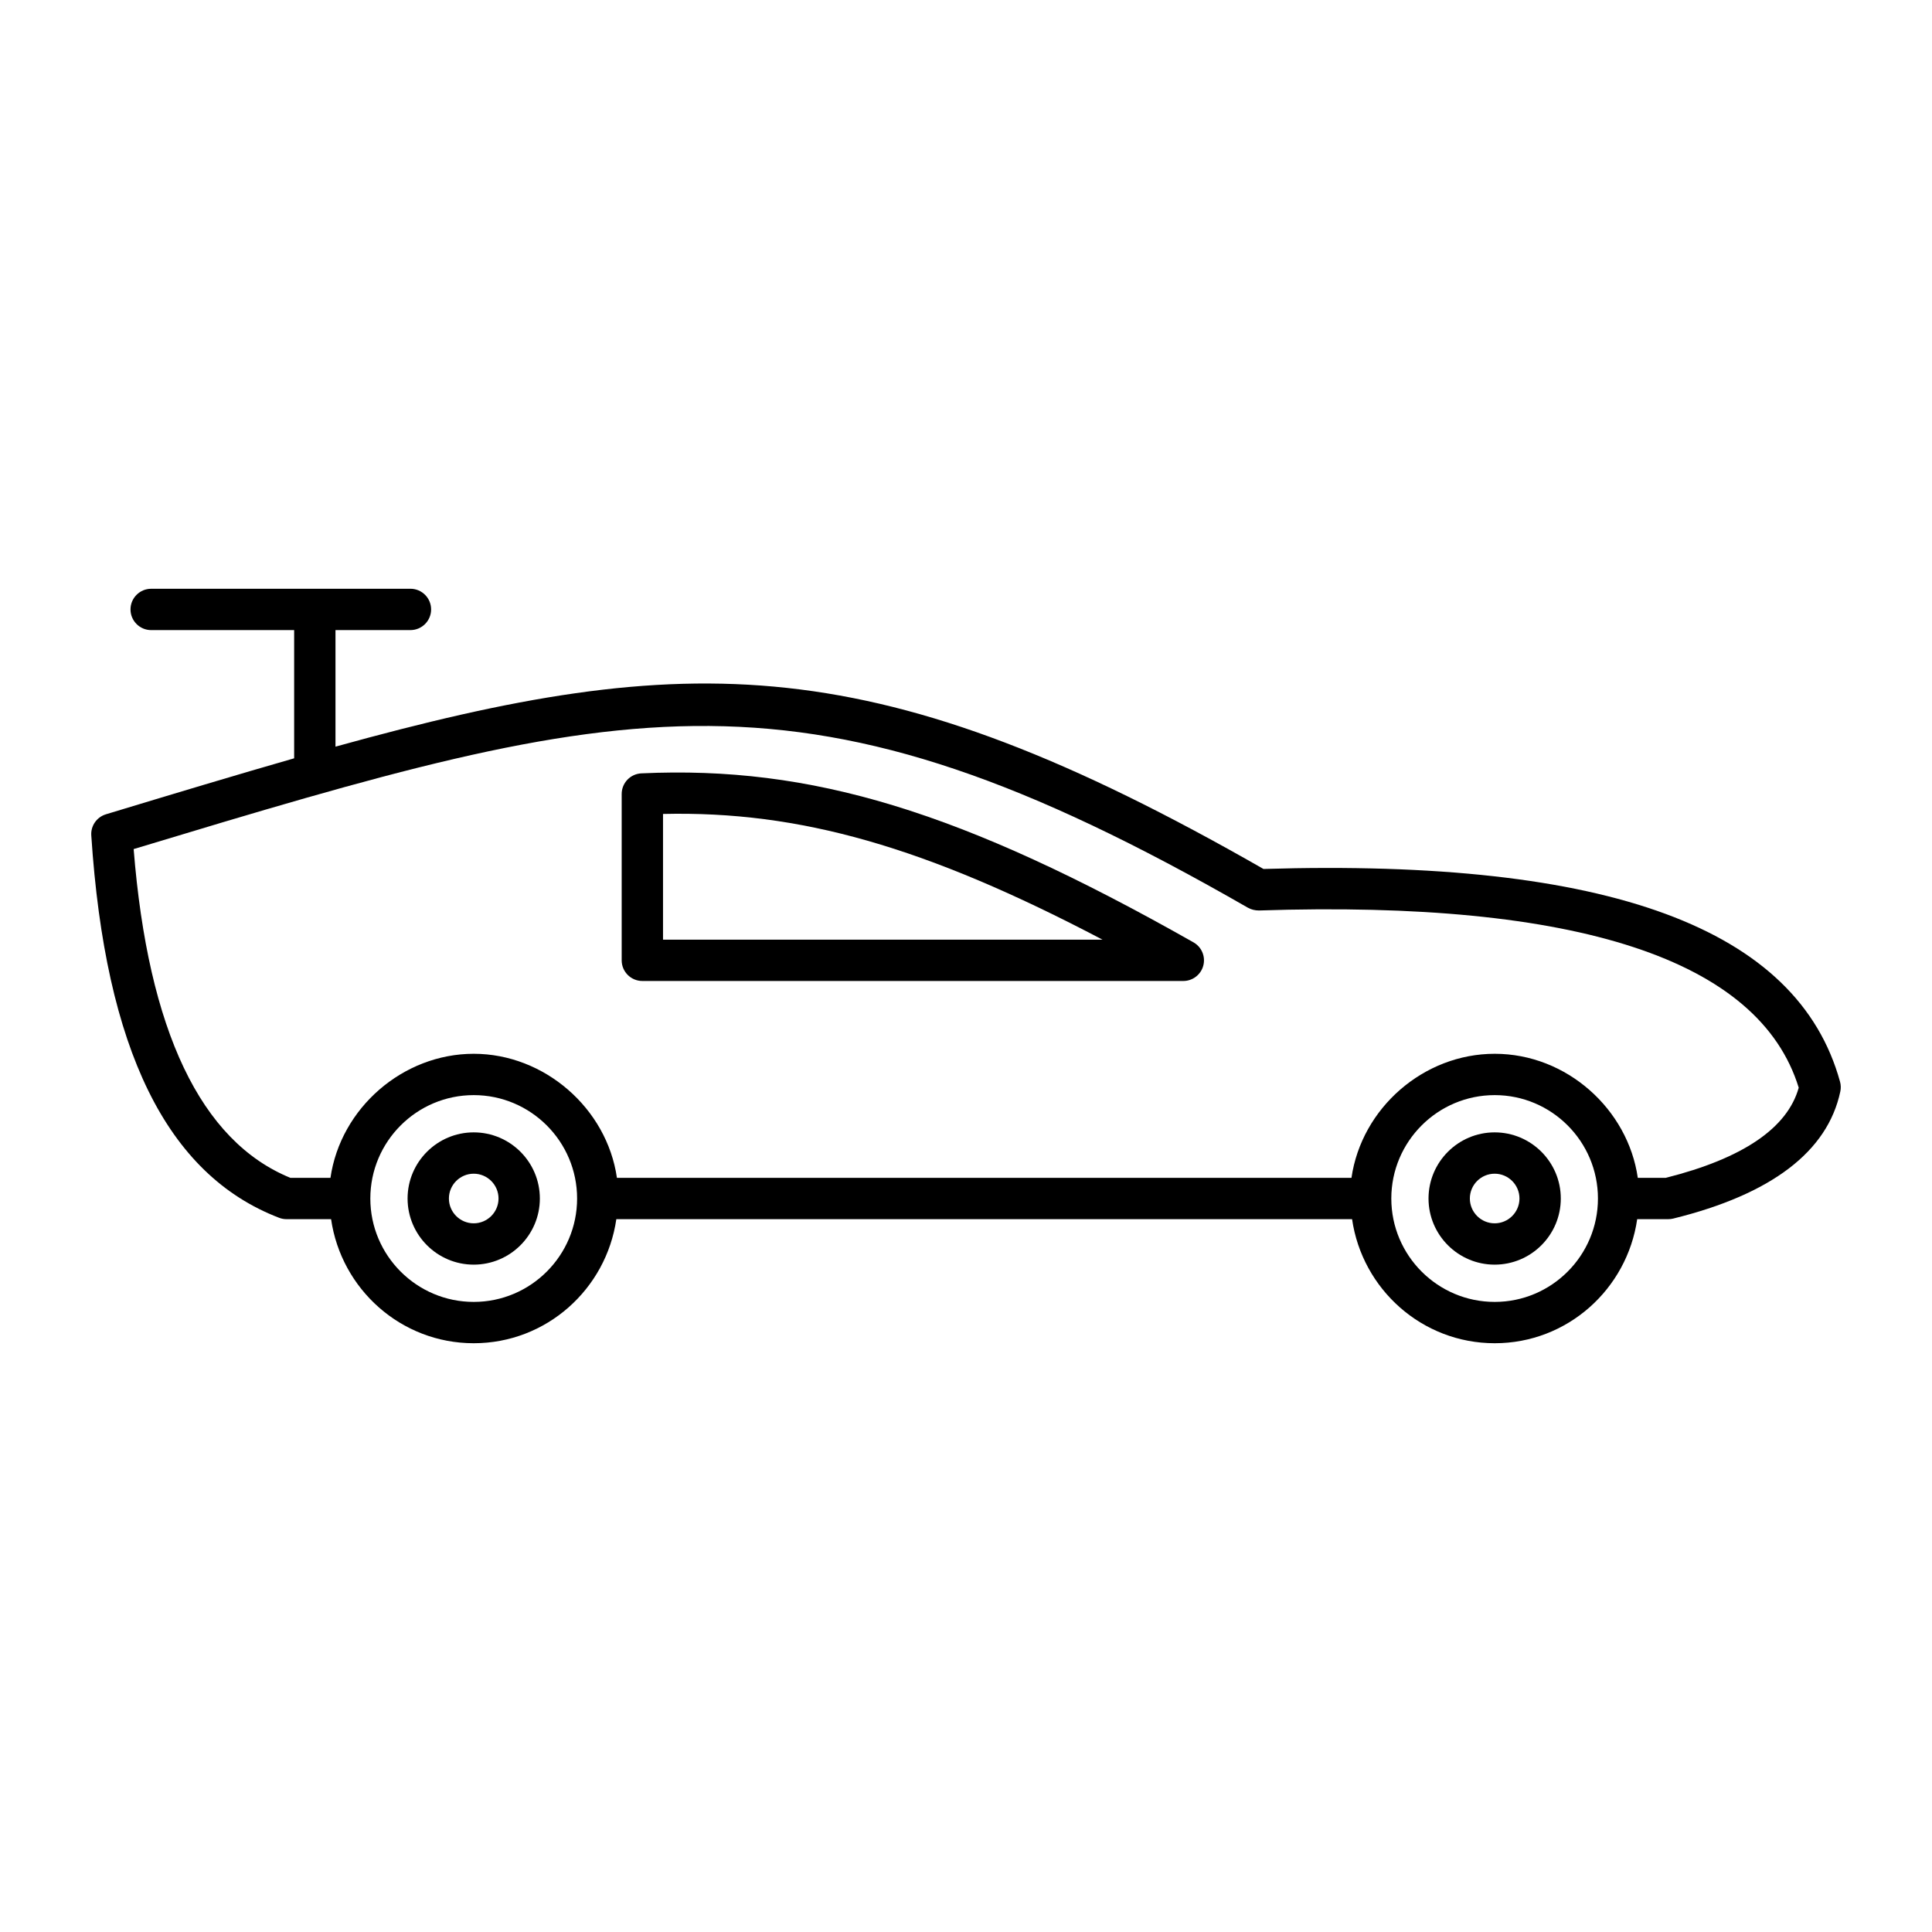 <?xml version="1.0" encoding="UTF-8"?>
<!-- Uploaded to: SVG Repo, www.svgrepo.com, Generator: SVG Repo Mixer Tools -->
<svg fill="#000000" width="800px" height="800px" version="1.1" viewBox="144 144 512 512" xmlns="http://www.w3.org/2000/svg">
 <g>
  <path d="m172.07 359.8c-2.438 0.734-4.051 3.059-3.879 5.598 3.723 56.773 20.008 89.914 49.777 101.33 0.629 0.242 1.289 0.363 1.961 0.363h11.812c2.684 18.539 18.527 32.879 37.801 32.879 19.266 0 35.109-14.336 37.793-32.879h194.98c2.684 18.539 18.527 32.879 37.801 32.879 19.254 0 35.078-14.336 37.758-32.879h8.23c0.441 0 0.883-0.051 1.312-0.156 26.012-6.41 40.906-17.742 44.289-33.684 0.184-0.855 0.156-1.746-0.078-2.59-11.223-40.68-61.207-59.148-152.79-56.375-102.57-58.711-152.03-58.422-245.93-32.414v-30.891h19.867c3.023 0 5.477-2.453 5.477-5.477 0-3.023-2.453-5.477-5.477-5.477l-68.711 0.004c-3.023 0-5.477 2.453-5.477 5.477 0 3.023 2.453 5.477 5.477 5.477h37.891v33.977c-15.32 4.387-31.801 9.363-49.883 14.836zm97.473 129.22c-15.109 0-27.402-12.293-27.402-27.402s12.293-27.402 27.402-27.402c15.102 0 27.395 12.293 27.395 27.402s-12.293 27.402-27.395 27.402zm270.57 0c-15.109 0-27.402-12.293-27.402-27.402s12.293-27.402 27.402-27.402c15.09 0 27.359 12.293 27.359 27.402s-12.27 27.402-27.359 27.402zm-65.383-104.46c0.883 0.508 1.918 0.727 2.91 0.727 84.504-2.781 132.58 13.055 143.04 46.961-3 10.73-14.852 18.766-35.246 23.895h-7.402c-2.602-18.164-18.801-32.879-37.918-32.879-18.871 0-35.289 14.41-37.961 32.879h-194.66c-2.664-18.449-19.219-32.879-37.957-32.879-18.723 0-35.281 14.34-37.961 32.879h-10.613c-23.738-9.699-37.707-38.996-41.543-87.129 131.39-39.715 177.02-52.449 295.3 15.547z"/>
  <path d="m314.23 403.97h143.36c2.488 0 4.664-1.676 5.297-4.078 0.633-2.41-0.434-4.934-2.602-6.16-61.457-34.805-101.28-46.855-146.3-44.785-2.93 0.129-5.234 2.539-5.234 5.469v44.082c0 3.019 2.453 5.473 5.477 5.473zm5.477-44.266c36.203-0.84 69.57 8.68 116.46 33.312l-116.46 0.004z"/>
  <path d="m269.54 444.09c-9.66 0-17.527 7.863-17.527 17.527 0 9.66 7.863 17.527 17.527 17.527 9.66 0 17.527-7.863 17.527-17.527 0-9.664-7.867-17.527-17.527-17.527zm0 24.102c-3.621 0-6.574-2.953-6.574-6.574 0-3.621 2.953-6.574 6.574-6.574 3.621 0 6.574 2.953 6.574 6.574 0 3.621-2.953 6.574-6.574 6.574z"/>
  <path d="m540.1 444.09c-9.66 0-17.527 7.863-17.527 17.527 0 9.66 7.863 17.527 17.527 17.527 9.66 0 17.527-7.863 17.527-17.527 0-9.664-7.867-17.527-17.527-17.527zm0 24.102c-3.621 0-6.574-2.953-6.574-6.574 0-3.621 2.953-6.574 6.574-6.574s6.574 2.953 6.574 6.574c0 3.621-2.953 6.574-6.574 6.574z"/>
 </g>
</svg>